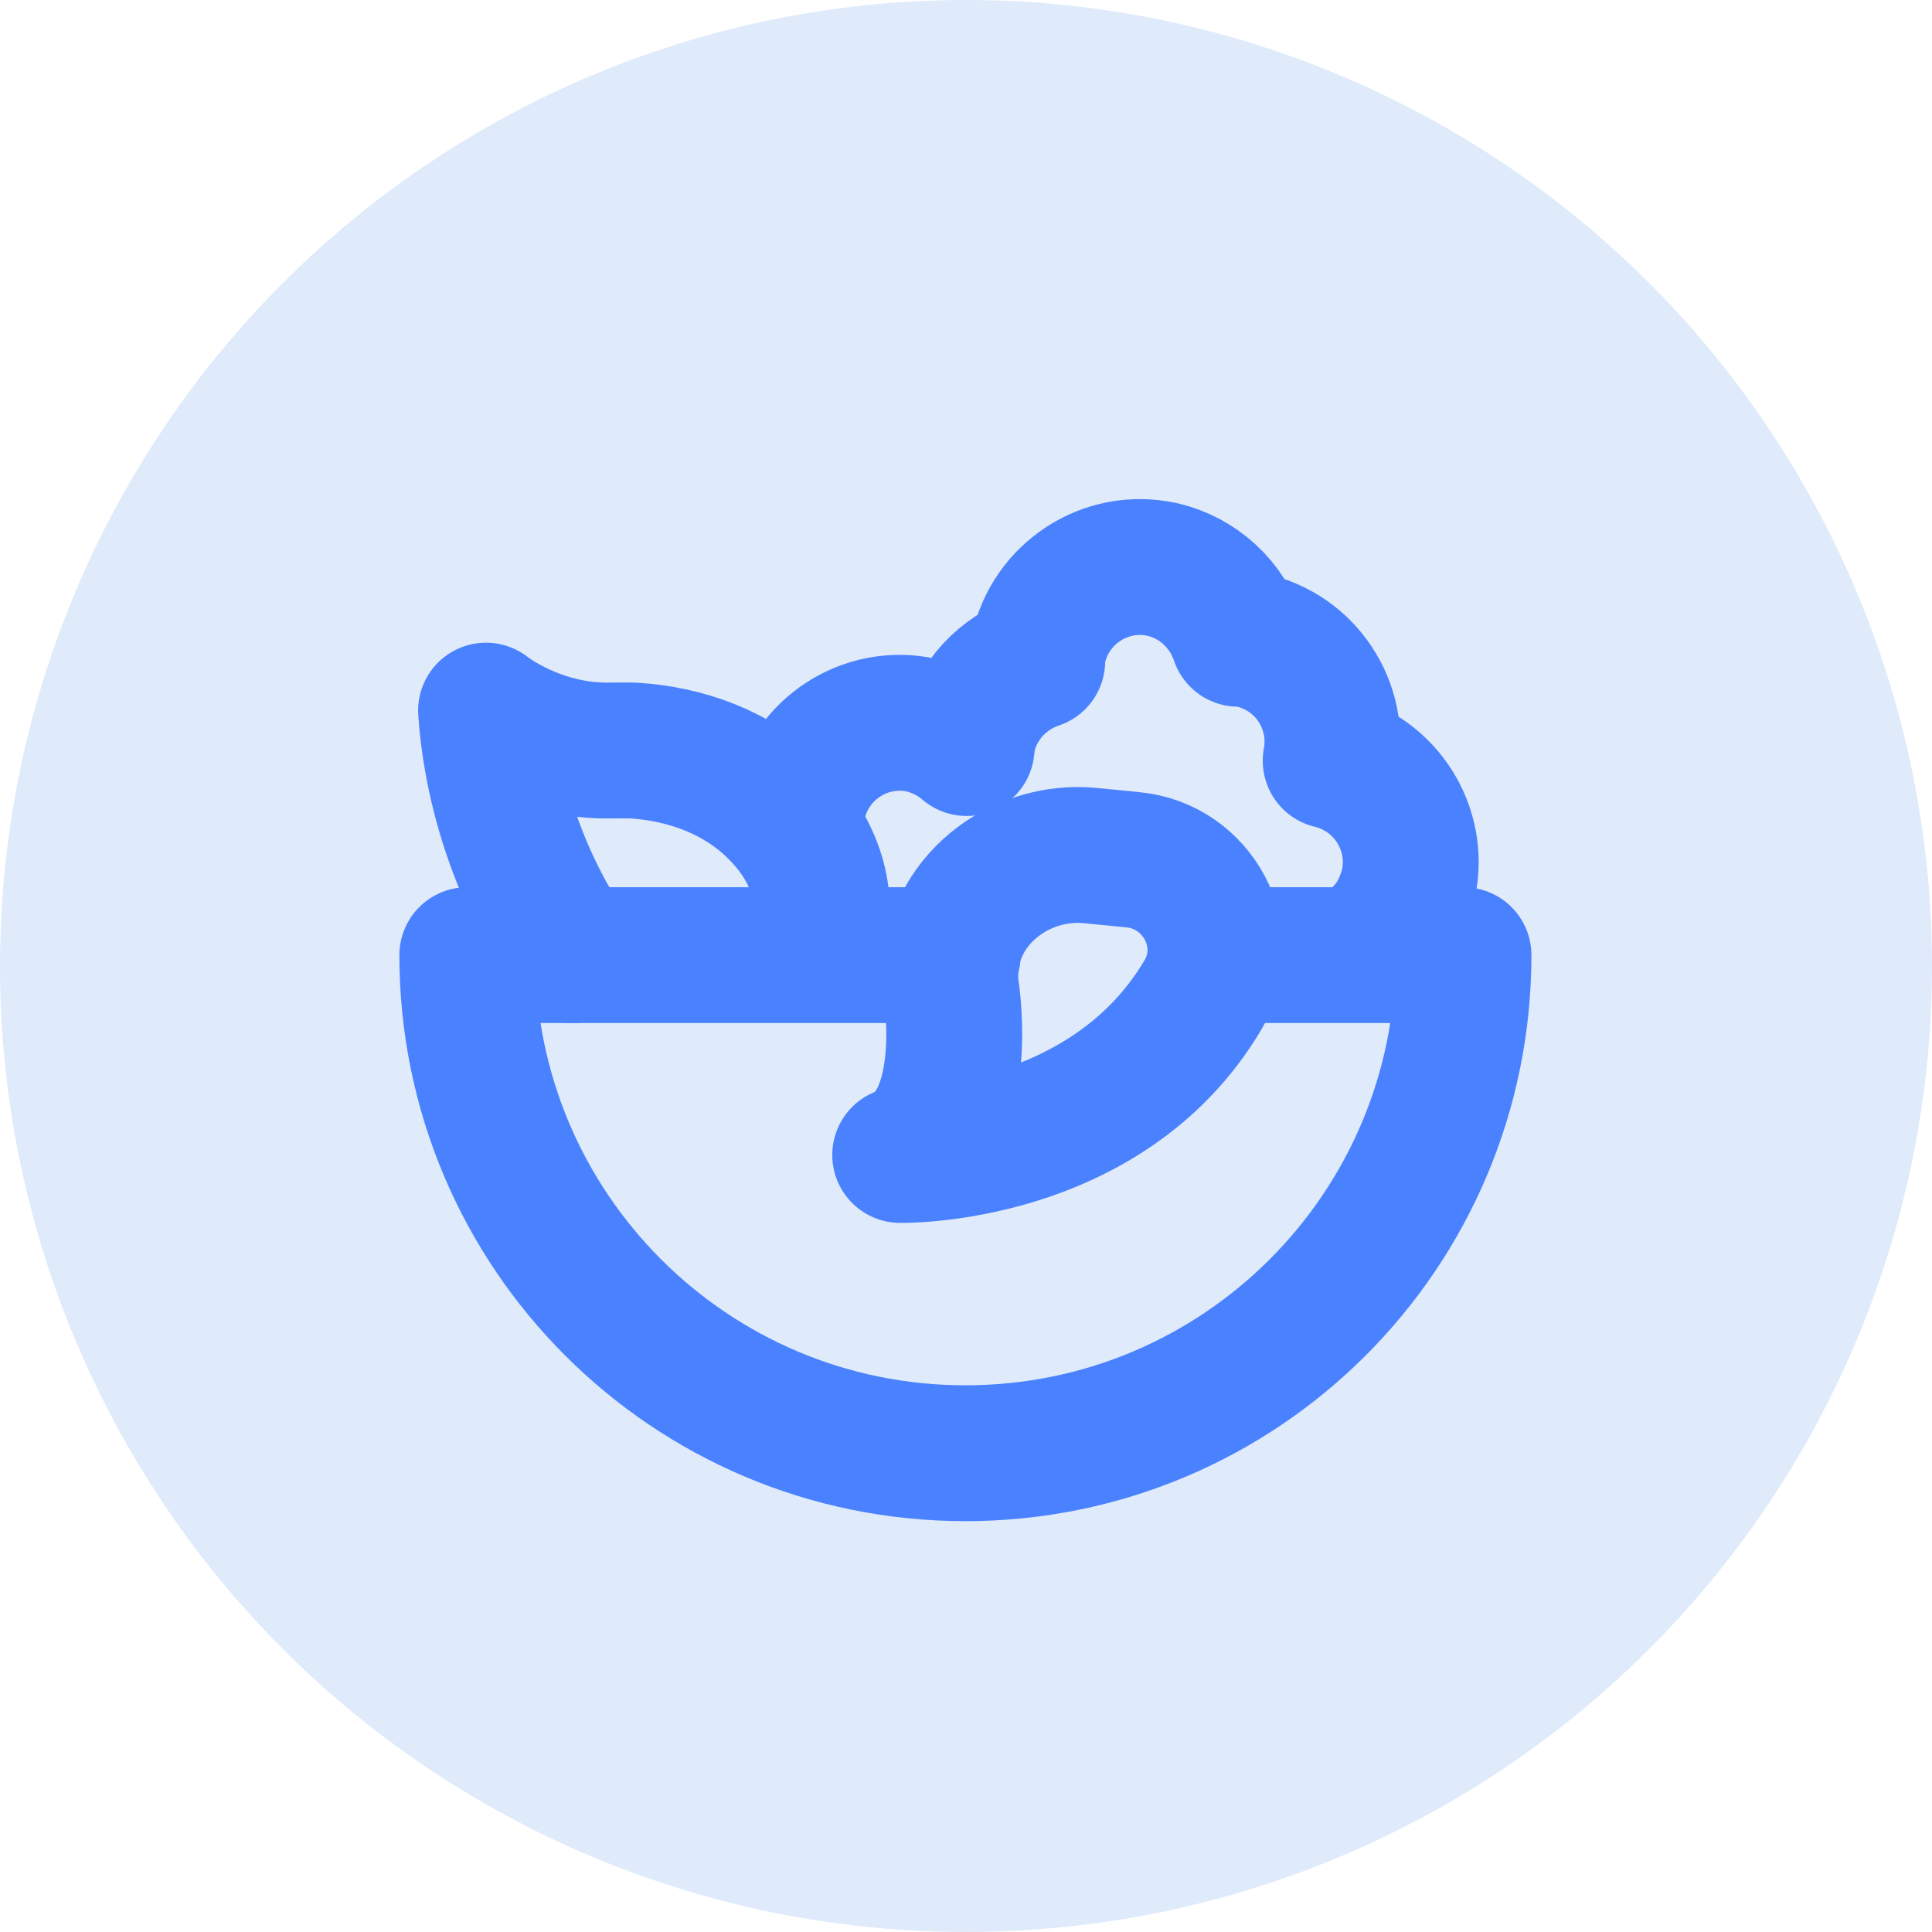 <?xml version="1.0" encoding="UTF-8"?>
<svg id="Layer_7" data-name="Layer 7" xmlns="http://www.w3.org/2000/svg" viewBox="0 0 32 32">
  <defs>
    <style>
      .cls-1 {
        fill: #dfeafa;
      }

      .cls-2 {
        fill: none;
        stroke: #4a81ff;
        stroke-linecap: round;
        stroke-linejoin: round;
        stroke-width: 2.25px;
      }
    </style>
  </defs>
  <circle class="cls-1" cx="16" cy="16" r="16"/>
  <g>
    <path class="cls-2" d="M9.48,15.82s-1.26-1.63-1.43-4.05c0,0,.87.7,2.11.66h.31c.88.05,1.74.36,2.37.98.53.52.92,1.24.73,2.2"/>
    <path class="cls-2" d="M22.94,15.41c.19-.21.32-.48.39-.78.19-.91-.38-1.81-1.29-2.03.17-.91-.41-1.8-1.33-2-.07-.01-.13-.02-.2-.02-.19-.56-.65-1.01-1.27-1.15-.93-.2-1.84.4-2.04,1.32-.01.07-.02.13-.02.2-.56.19-1.01.65-1.15,1.27-.01.06-.01.11-.02.17-.21-.18-.46-.31-.75-.38-.93-.2-1.84.4-2.04,1.32"/>
    <path class="cls-2" d="M18.05,14.17c-1.18-.11-2.3.77-2.31,1.96,0,.1,0,.2.02.3,0,0,.34,2.23-.85,2.7,0,0,3.41.07,5.02-2.66.55-.94-.09-2.13-1.17-2.23l-.71-.07Z"/>
    <path class="cls-2" d="M20.14,15.82h4.1c0,4.56-3.69,8.25-8.25,8.25h0c-4.56,0-8.25-3.69-8.25-8.25h0s8.04,0,8.04,0"/>
  </g>
</svg>